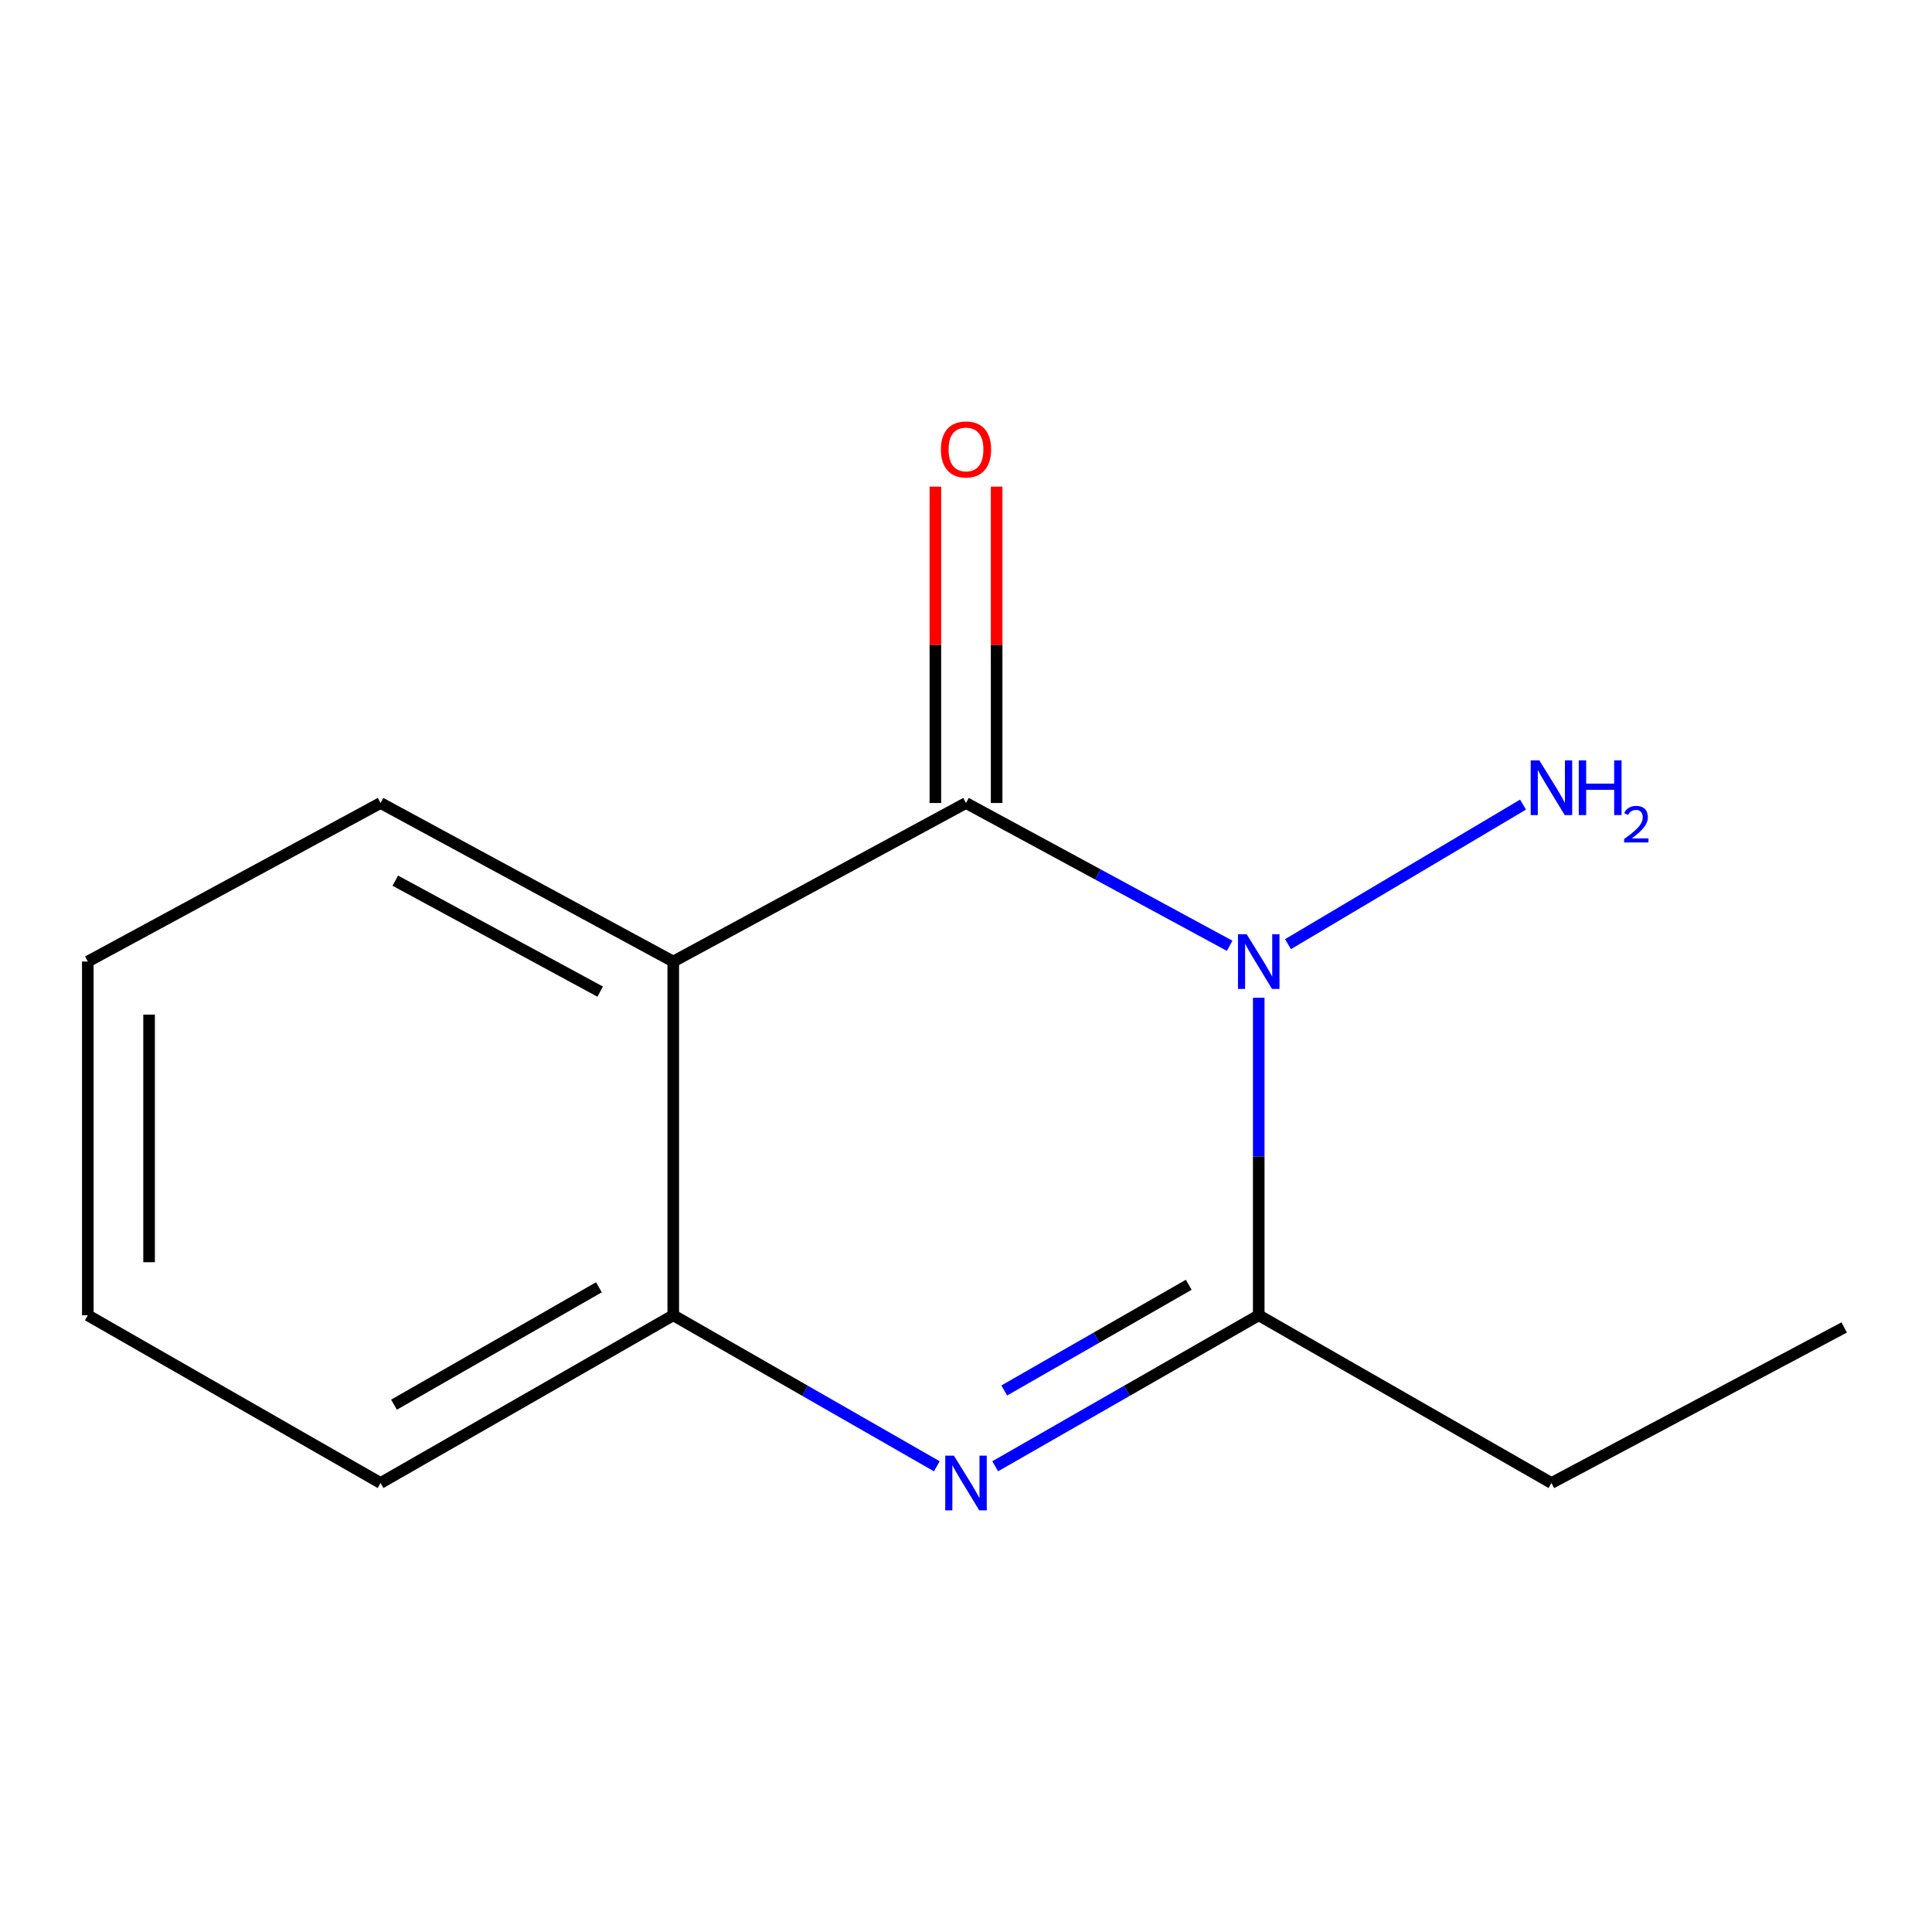 <?xml version='1.0' encoding='iso-8859-1'?>
<svg version='1.1' baseProfile='full'
              xmlns='http://www.w3.org/2000/svg'
                      xmlns:rdkit='http://www.rdkit.org/xml'
                      xmlns:xlink='http://www.w3.org/1999/xlink'
                  xml:space='preserve'
width='1000px' height='1000px' viewBox='0 0 1000 1000'>
<!-- END OF HEADER -->
<rect style='opacity:1.0;fill:#FFFFFF;stroke:none' width='1000' height='1000' x='0' y='0'> </rect>
<path class='bond-0' d='M 636.473,489.545 L 568.237,452.591' style='fill:none;fill-rule:evenodd;stroke:#0000FF;stroke-width:6px;stroke-linecap:butt;stroke-linejoin:miter;stroke-opacity:1' />
<path class='bond-0' d='M 568.237,452.591 L 500,415.636' style='fill:none;fill-rule:evenodd;stroke:#000000;stroke-width:6px;stroke-linecap:butt;stroke-linejoin:miter;stroke-opacity:1' />
<path class='bond-2' d='M 651.521,516.432 L 651.521,598.608' style='fill:none;fill-rule:evenodd;stroke:#0000FF;stroke-width:6px;stroke-linecap:butt;stroke-linejoin:miter;stroke-opacity:1' />
<path class='bond-2' d='M 651.521,598.608 L 651.521,680.785' style='fill:none;fill-rule:evenodd;stroke:#000000;stroke-width:6px;stroke-linecap:butt;stroke-linejoin:miter;stroke-opacity:1' />
<path class='bond-6' d='M 666.666,488.701 L 788.32,416.458' style='fill:none;fill-rule:evenodd;stroke:#0000FF;stroke-width:6px;stroke-linecap:butt;stroke-linejoin:miter;stroke-opacity:1' />
<path class='bond-3' d='M 500,415.636 L 348.479,497.694' style='fill:none;fill-rule:evenodd;stroke:#000000;stroke-width:6px;stroke-linecap:butt;stroke-linejoin:miter;stroke-opacity:1' />
<path class='bond-5' d='M 515.855,415.636 L 515.855,333.76' style='fill:none;fill-rule:evenodd;stroke:#000000;stroke-width:6px;stroke-linecap:butt;stroke-linejoin:miter;stroke-opacity:1' />
<path class='bond-5' d='M 515.855,333.76 L 515.855,251.883' style='fill:none;fill-rule:evenodd;stroke:#FF0000;stroke-width:6px;stroke-linecap:butt;stroke-linejoin:miter;stroke-opacity:1' />
<path class='bond-5' d='M 484.145,415.636 L 484.145,333.76' style='fill:none;fill-rule:evenodd;stroke:#000000;stroke-width:6px;stroke-linecap:butt;stroke-linejoin:miter;stroke-opacity:1' />
<path class='bond-5' d='M 484.145,333.76 L 484.145,251.883' style='fill:none;fill-rule:evenodd;stroke:#FF0000;stroke-width:6px;stroke-linecap:butt;stroke-linejoin:miter;stroke-opacity:1' />
<path class='bond-1' d='M 515.106,758.945 L 583.313,719.865' style='fill:none;fill-rule:evenodd;stroke:#0000FF;stroke-width:6px;stroke-linecap:butt;stroke-linejoin:miter;stroke-opacity:1' />
<path class='bond-1' d='M 583.313,719.865 L 651.521,680.785' style='fill:none;fill-rule:evenodd;stroke:#000000;stroke-width:6px;stroke-linecap:butt;stroke-linejoin:miter;stroke-opacity:1' />
<path class='bond-1' d='M 519.804,719.707 L 567.549,692.351' style='fill:none;fill-rule:evenodd;stroke:#0000FF;stroke-width:6px;stroke-linecap:butt;stroke-linejoin:miter;stroke-opacity:1' />
<path class='bond-1' d='M 567.549,692.351 L 615.294,664.995' style='fill:none;fill-rule:evenodd;stroke:#000000;stroke-width:6px;stroke-linecap:butt;stroke-linejoin:miter;stroke-opacity:1' />
<path class='bond-4' d='M 484.894,758.945 L 416.687,719.865' style='fill:none;fill-rule:evenodd;stroke:#0000FF;stroke-width:6px;stroke-linecap:butt;stroke-linejoin:miter;stroke-opacity:1' />
<path class='bond-4' d='M 416.687,719.865 L 348.479,680.785' style='fill:none;fill-rule:evenodd;stroke:#000000;stroke-width:6px;stroke-linecap:butt;stroke-linejoin:miter;stroke-opacity:1' />
<path class='bond-7' d='M 651.521,680.785 L 803.024,767.6' style='fill:none;fill-rule:evenodd;stroke:#000000;stroke-width:6px;stroke-linecap:butt;stroke-linejoin:miter;stroke-opacity:1' />
<path class='bond-8' d='M 348.479,497.694 L 196.976,415.636' style='fill:none;fill-rule:evenodd;stroke:#000000;stroke-width:6px;stroke-linecap:butt;stroke-linejoin:miter;stroke-opacity:1' />
<path class='bond-8' d='M 310.651,513.269 L 204.599,455.828' style='fill:none;fill-rule:evenodd;stroke:#000000;stroke-width:6px;stroke-linecap:butt;stroke-linejoin:miter;stroke-opacity:1' />
<path class='bond-13' d='M 348.479,497.694 L 348.479,680.785' style='fill:none;fill-rule:evenodd;stroke:#000000;stroke-width:6px;stroke-linecap:butt;stroke-linejoin:miter;stroke-opacity:1' />
<path class='bond-9' d='M 348.479,680.785 L 196.976,767.6' style='fill:none;fill-rule:evenodd;stroke:#000000;stroke-width:6px;stroke-linecap:butt;stroke-linejoin:miter;stroke-opacity:1' />
<path class='bond-9' d='M 309.988,666.294 L 203.935,727.064' style='fill:none;fill-rule:evenodd;stroke:#000000;stroke-width:6px;stroke-linecap:butt;stroke-linejoin:miter;stroke-opacity:1' />
<path class='bond-10' d='M 803.024,767.6 L 954.545,687.091' style='fill:none;fill-rule:evenodd;stroke:#000000;stroke-width:6px;stroke-linecap:butt;stroke-linejoin:miter;stroke-opacity:1' />
<path class='bond-11' d='M 196.976,415.636 L 45.455,497.694' style='fill:none;fill-rule:evenodd;stroke:#000000;stroke-width:6px;stroke-linecap:butt;stroke-linejoin:miter;stroke-opacity:1' />
<path class='bond-12' d='M 196.976,767.6 L 45.455,680.785' style='fill:none;fill-rule:evenodd;stroke:#000000;stroke-width:6px;stroke-linecap:butt;stroke-linejoin:miter;stroke-opacity:1' />
<path class='bond-14' d='M 45.455,497.694 L 45.455,680.785' style='fill:none;fill-rule:evenodd;stroke:#000000;stroke-width:6px;stroke-linecap:butt;stroke-linejoin:miter;stroke-opacity:1' />
<path class='bond-14' d='M 77.165,525.158 L 77.165,653.321' style='fill:none;fill-rule:evenodd;stroke:#000000;stroke-width:6px;stroke-linecap:butt;stroke-linejoin:miter;stroke-opacity:1' />
<path  class='atom-0' d='M 645.261 483.534
L 654.541 498.534
Q 655.461 500.014, 656.941 502.694
Q 658.421 505.374, 658.501 505.534
L 658.501 483.534
L 662.261 483.534
L 662.261 511.854
L 658.381 511.854
L 648.421 495.454
Q 647.261 493.534, 646.021 491.334
Q 644.821 489.134, 644.461 488.454
L 644.461 511.854
L 640.781 511.854
L 640.781 483.534
L 645.261 483.534
' fill='#0000FF'/>
<path  class='atom-2' d='M 493.74 753.44
L 503.02 768.44
Q 503.94 769.92, 505.42 772.6
Q 506.9 775.28, 506.98 775.44
L 506.98 753.44
L 510.74 753.44
L 510.74 781.76
L 506.86 781.76
L 496.9 765.36
Q 495.74 763.44, 494.5 761.24
Q 493.3 759.04, 492.94 758.36
L 492.94 781.76
L 489.26 781.76
L 489.26 753.44
L 493.74 753.44
' fill='#0000FF'/>
<path  class='atom-6' d='M 487 232.626
Q 487 225.826, 490.36 222.026
Q 493.72 218.226, 500 218.226
Q 506.28 218.226, 509.64 222.026
Q 513 225.826, 513 232.626
Q 513 239.506, 509.6 243.426
Q 506.2 247.306, 500 247.306
Q 493.76 247.306, 490.36 243.426
Q 487 239.546, 487 232.626
M 500 244.106
Q 504.32 244.106, 506.64 241.226
Q 509 238.306, 509 232.626
Q 509 227.066, 506.64 224.266
Q 504.32 221.426, 500 221.426
Q 495.68 221.426, 493.32 224.226
Q 491 227.026, 491 232.626
Q 491 238.346, 493.32 241.226
Q 495.68 244.106, 500 244.106
' fill='#FF0000'/>
<path  class='atom-7' d='M 796.764 393.566
L 806.044 408.566
Q 806.964 410.046, 808.444 412.726
Q 809.924 415.406, 810.004 415.566
L 810.004 393.566
L 813.764 393.566
L 813.764 421.886
L 809.884 421.886
L 799.924 405.486
Q 798.764 403.566, 797.524 401.366
Q 796.324 399.166, 795.964 398.486
L 795.964 421.886
L 792.284 421.886
L 792.284 393.566
L 796.764 393.566
' fill='#0000FF'/>
<path  class='atom-7' d='M 817.164 393.566
L 821.004 393.566
L 821.004 405.606
L 835.484 405.606
L 835.484 393.566
L 839.324 393.566
L 839.324 421.886
L 835.484 421.886
L 835.484 408.806
L 821.004 408.806
L 821.004 421.886
L 817.164 421.886
L 817.164 393.566
' fill='#0000FF'/>
<path  class='atom-7' d='M 840.697 420.893
Q 841.384 419.124, 843.02 418.147
Q 844.657 417.144, 846.928 417.144
Q 849.752 417.144, 851.336 418.675
Q 852.92 420.206, 852.92 422.925
Q 852.92 425.697, 850.861 428.285
Q 848.828 430.872, 844.604 433.934
L 853.237 433.934
L 853.237 436.046
L 840.644 436.046
L 840.644 434.277
Q 844.129 431.796, 846.188 429.948
Q 848.274 428.1, 849.277 426.437
Q 850.28 424.773, 850.28 423.057
Q 850.28 421.262, 849.383 420.259
Q 848.485 419.256, 846.928 419.256
Q 845.423 419.256, 844.42 419.863
Q 843.416 420.47, 842.704 421.817
L 840.697 420.893
' fill='#0000FF'/>
</svg>
